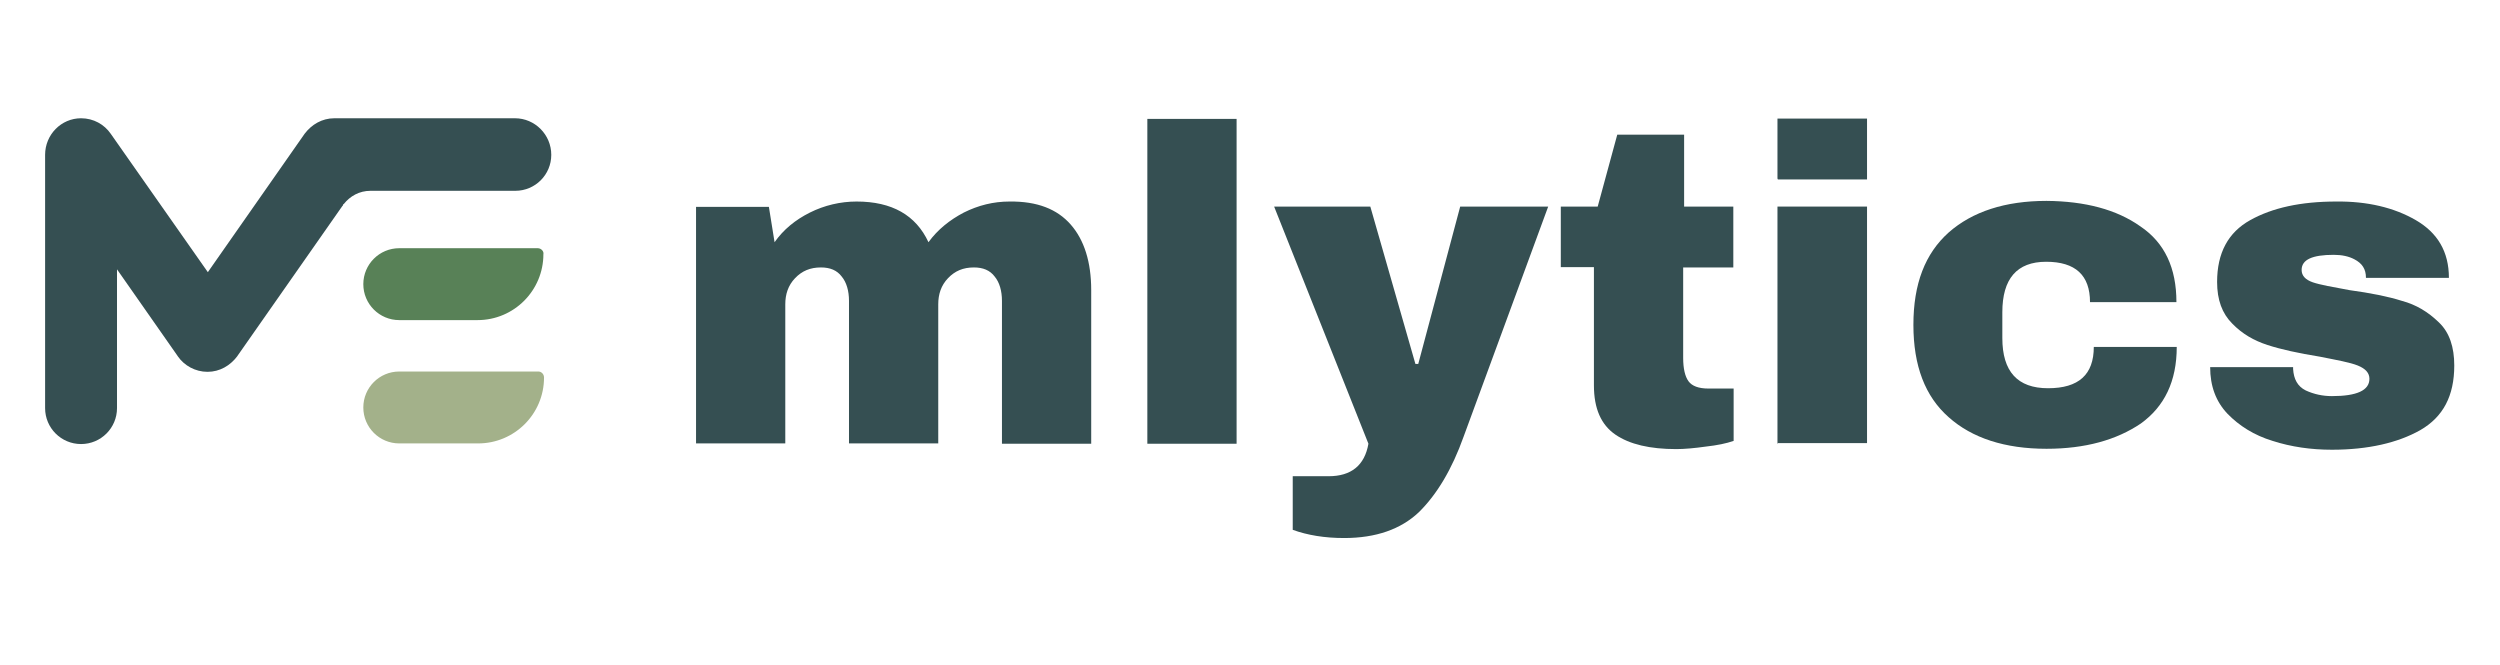 <?xml version="1.0" encoding="utf-8"?>
<!-- Generator: Adobe Illustrator 26.3.1, SVG Export Plug-In . SVG Version: 6.00 Build 0)  -->
<svg version="1.1" id="Layer_1" xmlns="http://www.w3.org/2000/svg" xmlns:xlink="http://www.w3.org/1999/xlink" x="0px" y="0px"
	 viewBox="0 0 792.7 210.7" style="enable-background:new 0 0 792.7 210.7;" xml:space="preserve">
<style type="text/css">
	.st0{fill:#354F52;}
	.st1{fill:#A3B18A;}
	.st2{fill:#588157;}
</style>
<g>
	<g>
		<path class="st0" d="M339.5,71.2c4.3,4.9,6.5,11.9,6.5,20.8v48.7h-28.3V95.4c0-3.2-0.8-5.9-2.3-7.7c-1.5-2-3.7-2.9-6.6-2.9
			c-3.4,0-6,1.1-8.2,3.4s-3.1,5.1-3.1,8.3v44.1h-28.3V95.4c0-3.2-0.8-5.9-2.3-7.7c-1.5-2-3.7-2.9-6.6-2.9c-3.4,0-6,1.1-8.2,3.4
			c-2.2,2.3-3.1,5.1-3.1,8.3v44.1h-28.3v-75h23.1l1.8,11.2c2.8-4,6.6-7.1,11.2-9.4c4.6-2.3,9.7-3.5,14.8-3.5
			c11.2,0,18.8,4.3,22.8,12.9c2.9-4,6.8-7.1,11.2-9.4c4.6-2.3,9.4-3.5,14.5-3.5C328.9,63.8,335.2,66.3,339.5,71.2z"/>
		<path class="st0" d="M363.8,140.7v-103h28.3v103H363.8z"/>
		<path class="st0" d="M449.9,162.4c-5.7,5.4-13.6,8.2-23.7,8.2c-6.2,0-11.6-0.9-16.3-2.6V151h11.4c7.1,0,11.4-3.4,12.6-10.3
			L404,65.5h30.5l14.3,49.9h0.9L463,65.5h27.9l-26.8,72.9C460.4,148.8,455.6,156.8,449.9,162.4z"/>
		<path class="st0" d="M549.6,65.5v19.3h-15.9v28.7c0,3.4,0.6,5.9,1.7,7.4s3.2,2.3,6.3,2.3h8v16.6c-2.3,0.8-5.2,1.4-8.8,1.8
			c-3.5,0.5-6.8,0.8-9.4,0.8c-8.3,0-14.8-1.5-19.3-4.6c-4.5-3.1-6.8-8.2-6.8-15.6V84.7h-10.5V65.5h11.7l6.2-22.8H534v22.8H549.6z"/>
		<path class="st0" d="M563.6,56.7V37.6H592v19.3h-28.3V56.7z M563.6,140.7V65.5H592v75h-28.3V140.7z"/>
		<path class="st0" d="M678.7,71.8c7.7,5.2,11.4,13.2,11.4,24h-27.4c0-8.5-4.6-12.8-13.9-12.8s-13.9,5.4-13.9,16v8.2
			c0,10.6,4.8,15.9,14.5,15.9c9.7,0,14.5-4.3,14.5-13.1h26.3c0,10.9-3.9,18.9-11.4,24.3c-7.7,5.2-17.6,8-29.9,8
			c-13.2,0-23.6-3.4-31-10c-7.5-6.6-11.2-16.3-11.2-29.3s3.7-22.6,11.2-29.3c7.5-6.6,17.9-10,31-10
			C661.1,63.8,671.1,66.4,678.7,71.8z"/>
		<path class="st0" d="M766,69.8c6.9,4,10.5,10,10.5,18.3h-26.3c0-2.8-1.2-4.6-3.7-5.9c-1.7-0.9-3.9-1.4-6.5-1.4
			c-6.8,0-10.2,1.5-10.2,4.8c0,1.8,1.2,3.1,3.5,3.9c2.3,0.8,6.3,1.5,11.7,2.5c6.6,0.9,12.2,2,16.6,3.4c4.5,1.2,8.3,3.5,11.7,6.8
			c3.4,3.2,4.9,7.9,4.9,13.7c0,9.6-3.5,16.3-10.8,20.5c-7.1,4-16.5,6.2-28,6.2c-6.6,0-12.9-0.9-18.8-2.8c-5.9-1.8-10.6-4.8-14.3-8.6
			c-3.7-3.9-5.5-8.8-5.5-14.8h26.3v0.6c0.2,3.2,1.4,5.5,4,6.8c2.6,1.2,5.4,1.8,8.3,1.8c7.9,0,11.9-1.8,11.9-5.5
			c0-1.8-1.2-3.2-3.7-4.2s-6.5-1.7-12-2.8c-6.8-1.1-12.3-2.3-16.6-3.7c-4.3-1.4-8-3.5-11.2-6.8c-3.2-3.2-4.8-7.5-4.8-13.2
			c0-9.2,3.5-15.7,10.5-19.6s16-5.9,27.3-5.9C750.6,63.8,759.1,65.8,766,69.8z"/>
	</g>
	<g>
		<path class="st1" d="M172.5,119.7c0,11.6-9.4,20.9-20.9,20.9h-25c-6.3,0-11.4-5.1-11.4-11.4s5.1-11.4,11.4-11.4h43.9
			C171.6,117.7,172.5,118.6,172.5,119.7z"/>
		<path class="st2" d="M170.5,78.7h-43.9c-6.3,0-11.4,5.1-11.4,11.4s5.1,11.4,11.4,11.4h24.8c11.6,0,20.9-9.4,20.9-20.9
			C172.5,79.7,171.6,78.7,170.5,78.7z"/>
		<path class="st0" d="M163.3,37.5H106c-3.9,0-7.2,2-9.4,4.9l0,0L65.9,86.3L35.1,42.4l0,0c-2-2.9-5.4-4.9-9.4-4.9
			c-6.3,0-11.4,5.2-11.4,11.6v80.3c0,6.3,5.1,11.4,11.4,11.4s11.4-5.1,11.4-11.4V85.4l19.1,27.3l0.2,0.3l0,0c2,2.9,5.5,4.9,9.4,4.9
			s7.2-2,9.4-4.9l0,0l0.2-0.3l33.1-47.3c0.2-0.2,0.3-0.3,0.3-0.5c0,0,0-0.2,0.2-0.2c2-2.5,4.9-4.2,8.5-4.2h45.9
			c6.3,0,11.4-5.1,11.4-11.4C174.8,42.7,169.6,37.5,163.3,37.5z"/>
	</g>
</g>
</svg>
